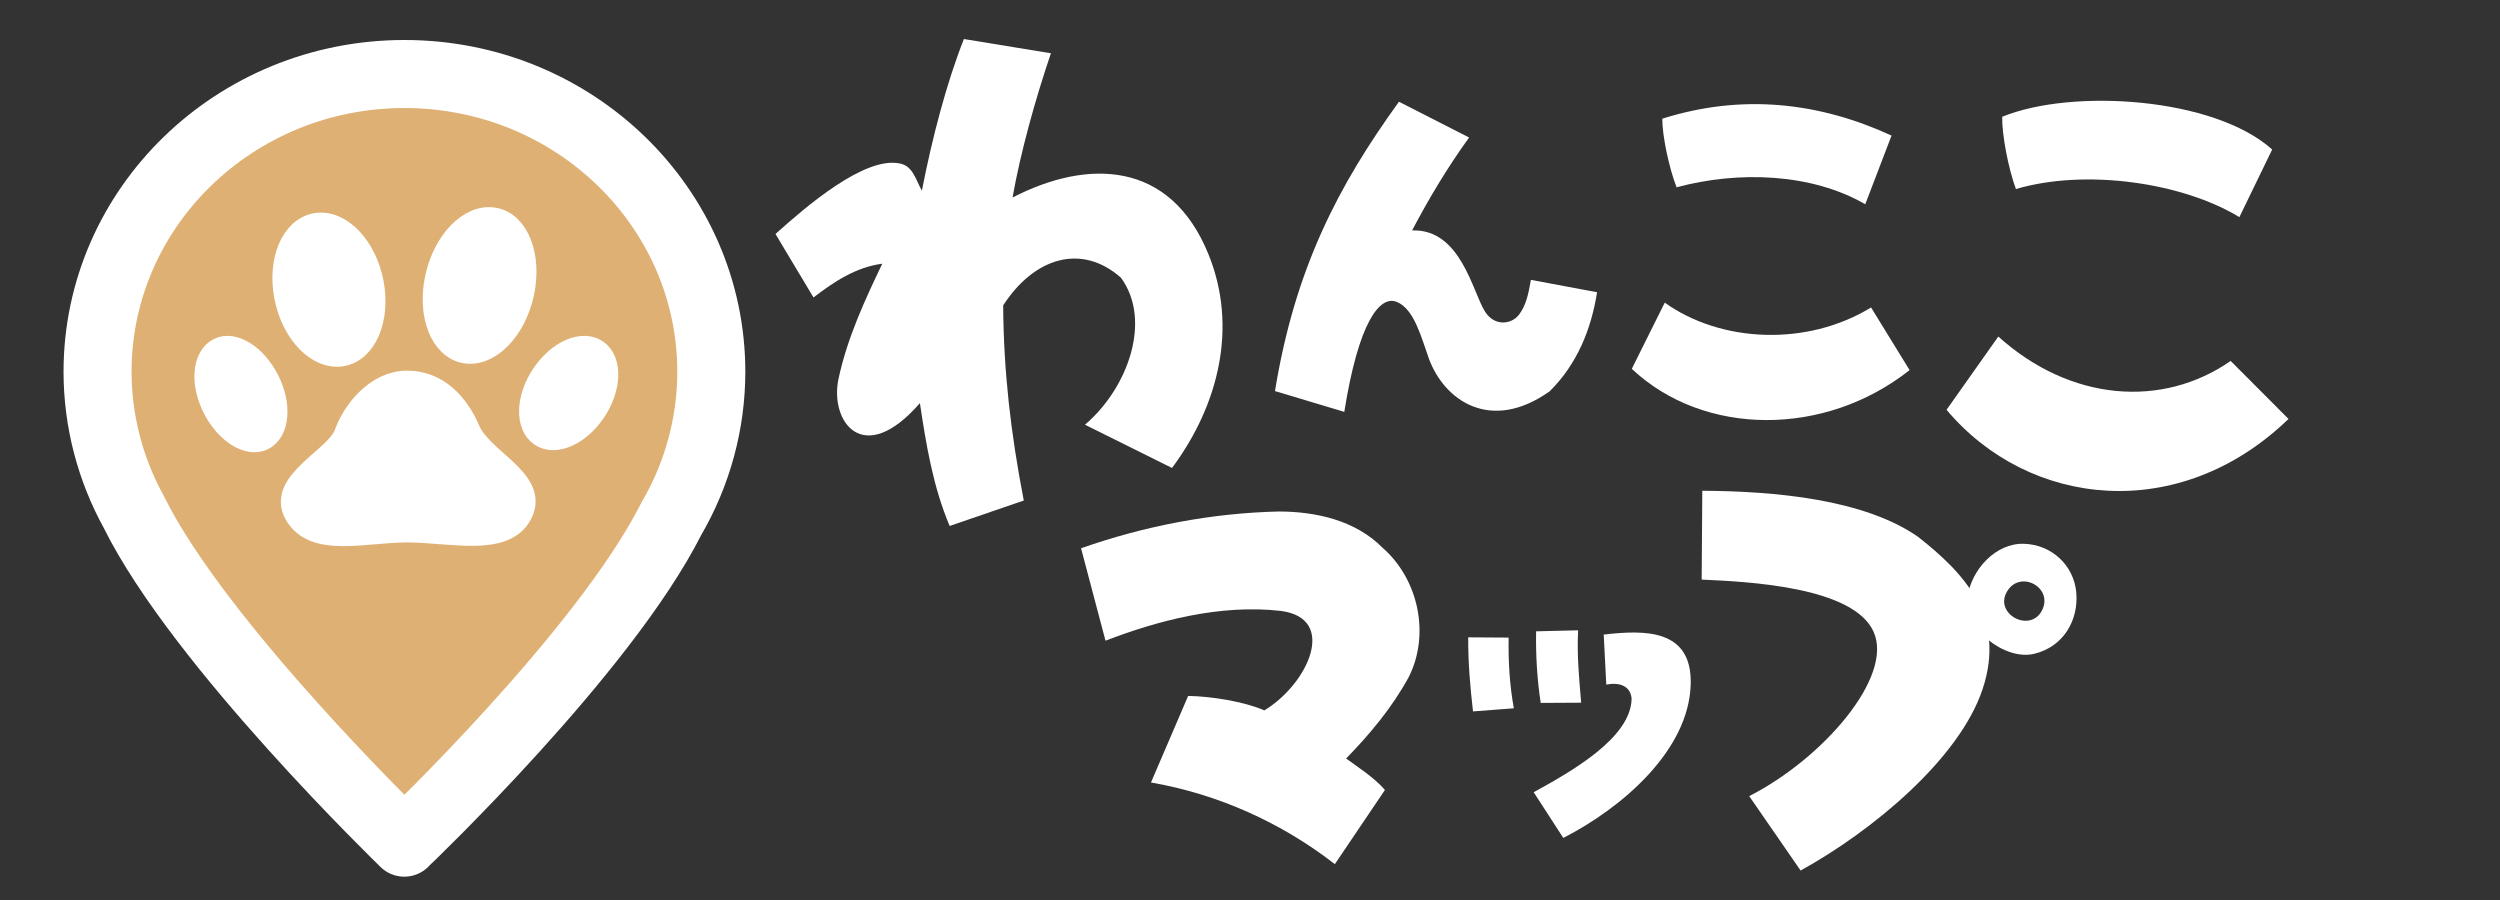 <?xml version="1.0" encoding="UTF-8" standalone="no"?>
<!-- Created with Inkscape (http://www.inkscape.org/) -->

<svg
   width="250"
   height="90"
   viewBox="0 0 66.146 23.812"
   version="1.1"
   id="svg5"
   inkscape:export-filename="pin.svg"
   inkscape:export-xdpi="6.8417511"
   inkscape:export-ydpi="6.8417511"
   inkscape:version="1.2 (dc2aedaf03, 2022-05-15)"
   sodipodi:docname="logo.svg"
   xmlns:inkscape="http://www.inkscape.org/namespaces/inkscape"
   xmlns:sodipodi="http://sodipodi.sourceforge.net/DTD/sodipodi-0.dtd"
   xmlns="http://www.w3.org/2000/svg"
   xmlns:svg="http://www.w3.org/2000/svg">
  <rect x="0" y="0" width="66.146" height="23.812" fill="#333333" stroke="none"/>
  <sodipodi:namedview
     id="namedview7"
     pagecolor="#ffffff"
     bordercolor="#000000"
     borderopacity="0.25"
     inkscape:showpageshadow="2"
     inkscape:pageopacity="0.0"
     inkscape:pagecheckerboard="0"
     inkscape:deskcolor="#d1d1d1"
     inkscape:document-units="mm"
     showgrid="false"
     inkscape:zoom="2.8284272"
     inkscape:cx="270.82189"
     inkscape:cy="14.495689"
     inkscape:window-width="3166"
     inkscape:window-height="1790"
     inkscape:window-x="207"
     inkscape:window-y="104"
     inkscape:window-maximized="0"
     inkscape:current-layer="g26480" />
  <defs
     id="defs2">
    <rect
       x="61.75"
       y="-89"
       width="219"
       height="67"
       id="rect1075" />
    <rect
       x="79.019"
       y="12.021"
       width="218.496"
       height="126.572"
       id="rect1582" />
  </defs>
  <g
     inkscape:label="Layer 1"
     inkscape:groupmode="layer"
     id="layer1">
    <g
       id="g26480"
       transform="translate(-0.135,-0.06)">
      <rect
         style="display:none;fill:#cf854d;fill-opacity:1;stroke:none;stroke-width:1.8;stroke-linecap:round;stroke-linejoin:round;stroke-miterlimit:22200;stroke-dasharray:none;stroke-opacity:1;paint-order:stroke markers fill;stop-color:#000000"
         id="rect17785"
         width="95.509"
         height="46.398"
         x="-14.686"
         y="-8.793"
         transform="translate(0.135,0.06)" />
      <path
         id="path3953"
         style="fill:#dfb073;fill-opacity:1;stroke:#ffffff;stroke-width:1.8;stroke-linecap:round;stroke-linejoin:round;stroke-miterlimit:22200;stroke-dasharray:none;stroke-opacity:1;paint-order:stroke markers fill;stop-color:#000000"
         d="M 10.836,2.018 C 6.352,2.018 2.716,5.547 2.716,9.9 c 0.002,1.294 0.332,2.568 0.961,3.709 1.731,3.502 7.107,8.695 7.155,8.746 0.044,-0.05 5.278,-5.024 7.069,-8.576 0.69,-1.183 1.053,-2.52 1.054,-3.88 -3.14e-4,-4.352 -3.635,-7.881 -8.119,-7.881 z"
         sodipodi:nodetypes="ccccccc" />
      <path
         id="path4752"
         style="fill:#ffffff;fill-opacity:1;stroke:#ffffff;stroke-width:0.576;stroke-linecap:round;stroke-linejoin:round;stroke-miterlimit:22200;stroke-dasharray:none;stroke-opacity:1;paint-order:stroke markers fill;stop-color:#000000"
         inkscape:transform-center-y="-0.67209578"
         d="m 13.939,13.645 c -0.437,0.879 -1.898,0.478 -3.029,0.478 -1.131,0 -2.466,0.412 -2.961,-0.451 -0.495,-0.862 1.084,-1.483 1.318,-2.144 0.214,-0.601 0.827,-1.374 1.643,-1.374 0.815,0 1.352,0.606 1.642,1.286 0.337,0.789 1.823,1.326 1.387,2.204 z"
         sodipodi:nodetypes="zszszsz" />
      <ellipse
         style="fill:#ffffff;fill-opacity:1;stroke:#ffffff;stroke-width:0.577;stroke-linecap:round;stroke-linejoin:round;stroke-miterlimit:22200;stroke-dasharray:none;stroke-opacity:1;paint-order:stroke markers fill;stop-color:#000000"
         id="path7661"
         cx="0.279"
         cy="12.366"
         rx="0.823"
         ry="1.331"
         transform="matrix(0.817,-0.577,0.508,0.861,0,0)" />
      <ellipse
         style="fill:#ffffff;fill-opacity:1;stroke:#ffffff;stroke-width:0.576;stroke-linecap:round;stroke-linejoin:round;stroke-miterlimit:22200;stroke-dasharray:none;stroke-opacity:1;paint-order:stroke markers fill;stop-color:#000000"
         id="path7663"
         cx="7.213"
         cy="9.085"
         rx="1.175"
         ry="1.773"
         transform="matrix(0.986,-0.166,0.19,0.982,0,0)" />
      <ellipse
         style="fill:#ffffff;fill-opacity:1;stroke:#ffffff;stroke-width:0.576;stroke-linecap:round;stroke-linejoin:round;stroke-miterlimit:22200;stroke-dasharray:none;stroke-opacity:1;paint-order:stroke markers fill;stop-color:#000000"
         id="path7661-7"
         cx="-18.44"
         cy="-0.108"
         rx="0.851"
         ry="1.35"
         transform="matrix(-0.82,-0.572,-0.558,0.83,0,0)" />
      <ellipse
         style="fill:#ffffff;fill-opacity:1;stroke:#ffffff;stroke-width:0.576;stroke-linecap:round;stroke-linejoin:round;stroke-miterlimit:22200;stroke-dasharray:none;stroke-opacity:1;paint-order:stroke markers fill;stop-color:#000000"
         id="path7663-9"
         cx="-14.14"
         cy="5.239"
         rx="1.174"
         ry="1.814"
         transform="matrix(-0.984,-0.176,-0.208,0.978,0,0)" />
      <g
         aria-label="わんここ
マップ"
         transform="matrix(0.265,0,0,0.265,0.135,-2.653)"
         id="text1580"
         style="font-size:49.995px;font-family:GSNPRETTYFRANKH;-inkscape-font-specification:'GSNPRETTYFRANKH, Normal';white-space:pre;shape-inside:url(#rect1582);fill:#ffffff;fill-opacity:1;stroke:none;stroke-width:2.835;stroke-linecap:round;stroke-linejoin:round;stroke-miterlimit:22200;stroke-dasharray:none;stroke-opacity:1;paint-order:stroke markers fill;stop-color:#000000">
        <path
           d="m 104.927,15.556 c -1.58,4.648 -3.042,9.939 -3.831,14.4 7.483,-3.86 15.746,-3.73 19.563,5.671 2.927,7.211 1.064,15.008 -3.642,21.332 l -8.689,-4.318 c 4.297,-3.662 6.708,-10.412 3.596,-14.673 -3.926,-3.471 -8.659,-2.034 -11.764,2.758 0.045,6.64 0.758,12.767 2.058,19.484 l -7.403,2.54 c -1.656,-3.928 -2.342,-8.084 -2.968,-12.265 -5.688,6.537 -9.029,1.805 -8.128,-2.424 0.877,-4.117 2.677,-7.959 4.37,-11.498 -2.632,0.354 -4.808,1.789 -6.866,3.374 L 77.427,33.6 c 2.929,-2.636 8.927,-7.853 12.483,-7.026 1.254,0.292 1.505,1.581 2.133,2.705 1.024,-5.273 2.483,-10.823 4.194,-15.145 z"
           id="path962"
           sodipodi:nodetypes="ccscccccccscccsccc"
           style="fill:#ffffff;fill-opacity:1;stroke:none;stroke-width:2.835;stroke-dasharray:none;stroke-opacity:1" />
        <path
           d="m 127.298,49.284 c 2.001,-12.291 6.361,-20.568 12.378,-28.888 l 7.005,3.571 c -2.2,3.034 -4.075,6.2 -5.693,9.276 4.873,-0.17 6.041,6.176 7.285,8.114 0.983,1.532 2.687,1.253 3.408,0.274 0.721,-0.98 0.919,-2.067 1.17,-3.451 l 6.605,1.234 c -0.585,3.694 -1.975,7.157 -4.729,9.889 -5.918,4.197 -10.55,0.893 -12.068,-3.28 -0.739,-2.033 -1.452,-4.966 -3.225,-5.653 -1.677,-0.65 -3.787,2.007 -5.215,10.988 z"
           id="path964"
           style="fill:#ffffff;fill-opacity:1;stroke:none;stroke-width:2.835;stroke-dasharray:none;stroke-opacity:1"
           sodipodi:nodetypes="ccccszcccsscc" />
        <path
           d="m 165.967,22.088 c 7.937,-2.51 15.619,-1.66 22.889,1.686 l -2.622,6.855 c -5.375,-3.1 -12.634,-3.358 -18.841,-1.692 -0.753,-1.935 -1.431,-5.147 -1.426,-6.849 z m 0.247,18.365 c 5.567,3.984 14.149,4.422 20.6,0.483 l 3.843,6.253 c -8.469,6.705 -20.548,6.639 -27.735,-0.126 z"
           id="path966"
           sodipodi:nodetypes="cccccccccc"
           style="fill:#ffffff;fill-opacity:1;stroke:none;stroke-width:2.835;stroke-dasharray:none;stroke-opacity:1" />
        <path
           d="m 199.908,21.893 c 7.012,-2.859 21.157,-1.935 26.953,3.271 l -3.276,6.754 c -5.634,-3.443 -15.325,-4.871 -22.31,-2.807 -0.754,-2.046 -1.405,-5.431 -1.368,-7.217 z m -0.392,21.946 c 7.235,6.512 16.406,7.16 23.201,2.434 l 5.775,5.793 c -10.922,10.549 -25.934,8.855 -34.142,-0.913 z"
           id="path966-4"
           sodipodi:nodetypes="cccccccccc"
           style="font-size:49.995px;font-family:GSNPRETTYFRANKH;-inkscape-font-specification:'GSNPRETTYFRANKH, Normal';white-space:pre;shape-inside:url(#rect1582);fill:#ffffff;fill-opacity:1;stroke:none;stroke-width:2.835;stroke-linecap:round;stroke-linejoin:round;stroke-miterlimit:22200;stroke-dasharray:none;stroke-opacity:1;paint-order:stroke markers fill;stop-color:#000000" />
        <path
           d="m 110.376,74.205 -2.441,-9.228 c 6.328,-2.226 13.016,-3.51 19.725,-3.671 3.73,0.006 7.677,0.88 10.383,3.625 3.584,3.128 4.768,8.655 2.603,12.919 -1.64,3.012 -3.861,5.675 -6.248,8.121 0.934,0.68 2.884,1.947 3.878,3.139 l -5.001,7.407 c -5.334,-4.153 -11.693,-7.002 -18.358,-8.154 l 3.711,-8.642 c 2.287,0.034 5.595,0.561 7.611,1.444 4.4,-2.682 7.34,-9.204 1.635,-9.934 -6.047,-0.687 -12.296,0.975 -17.496,2.974 z"
           id="path970"
           style="fill:#ffffff;fill-opacity:1;stroke:none;stroke-width:2.835;stroke-dasharray:none;stroke-opacity:1"
           sodipodi:nodetypes="ccccccccccccc" />
        <path
           d="m 146.593,73.87 4.033,0.026 c -0.039,2.361 0.095,4.731 0.521,7.057 l -4.077,0.313 c -0.286,-2.457 -0.495,-4.92 -0.478,-7.396 z m 6.776,-0.601 4.197,-0.101 c -0.13,2.413 0.095,4.824 0.303,7.226 l -4.039,0.023 c -0.363,-2.363 -0.5,-4.758 -0.461,-7.147 z m 6.751,0.325 c 4.076,-0.469 8.827,-0.591 8.686,4.941 -0.168,6.585 -6.78,12.321 -12.721,15.363 -0.986,-1.521 -1.972,-3.043 -2.958,-4.564 3.598,-1.983 9.707,-5.363 9.778,-9.336 -0.108,-1.356 -1.343,-1.651 -2.528,-1.407 z"
           id="path972"
           style="fill:#ffffff;fill-opacity:1;stroke:none;stroke-width:2.835;stroke-dasharray:none;stroke-opacity:1"
           sodipodi:nodetypes="cccccccccccsccccc" />
        <path
           d="m 200.373,69.32 c -1.291,2.248 2.354,4.153 3.512,1.854 1.158,-2.299 -2.221,-4.103 -3.512,-1.854 z m 6.929,0.071 c 0.243,2.691 -1.213,5.403 -4.201,6.123 -2.988,0.72 -7.058,-2.615 -6.69,-5.517 0.368,-2.902 2.863,-5.556 5.665,-5.467 2.802,0.089 4.983,2.171 5.226,4.862 z M 169.962,59.236 c 7.238,0.042 16.12,0.833 21.532,4.592 4.622,3.624 8.836,8.074 6.449,15.229 -2.333,6.993 -11.1,14.208 -18.165,18.096 l -5.132,-7.43 c 7.298,-3.707 14.435,-11.866 12.426,-16.395 -1.996,-4.498 -12.433,-5.013 -17.171,-5.223 z"
           id="path974"
           sodipodi:nodetypes="zzzzzzzzccsccscc"
           style="fill:#ffffff;fill-opacity:1;stroke:none;stroke-width:2.835;stroke-dasharray:none;stroke-opacity:1" />
      </g>
    </g>
  </g>
</svg>
